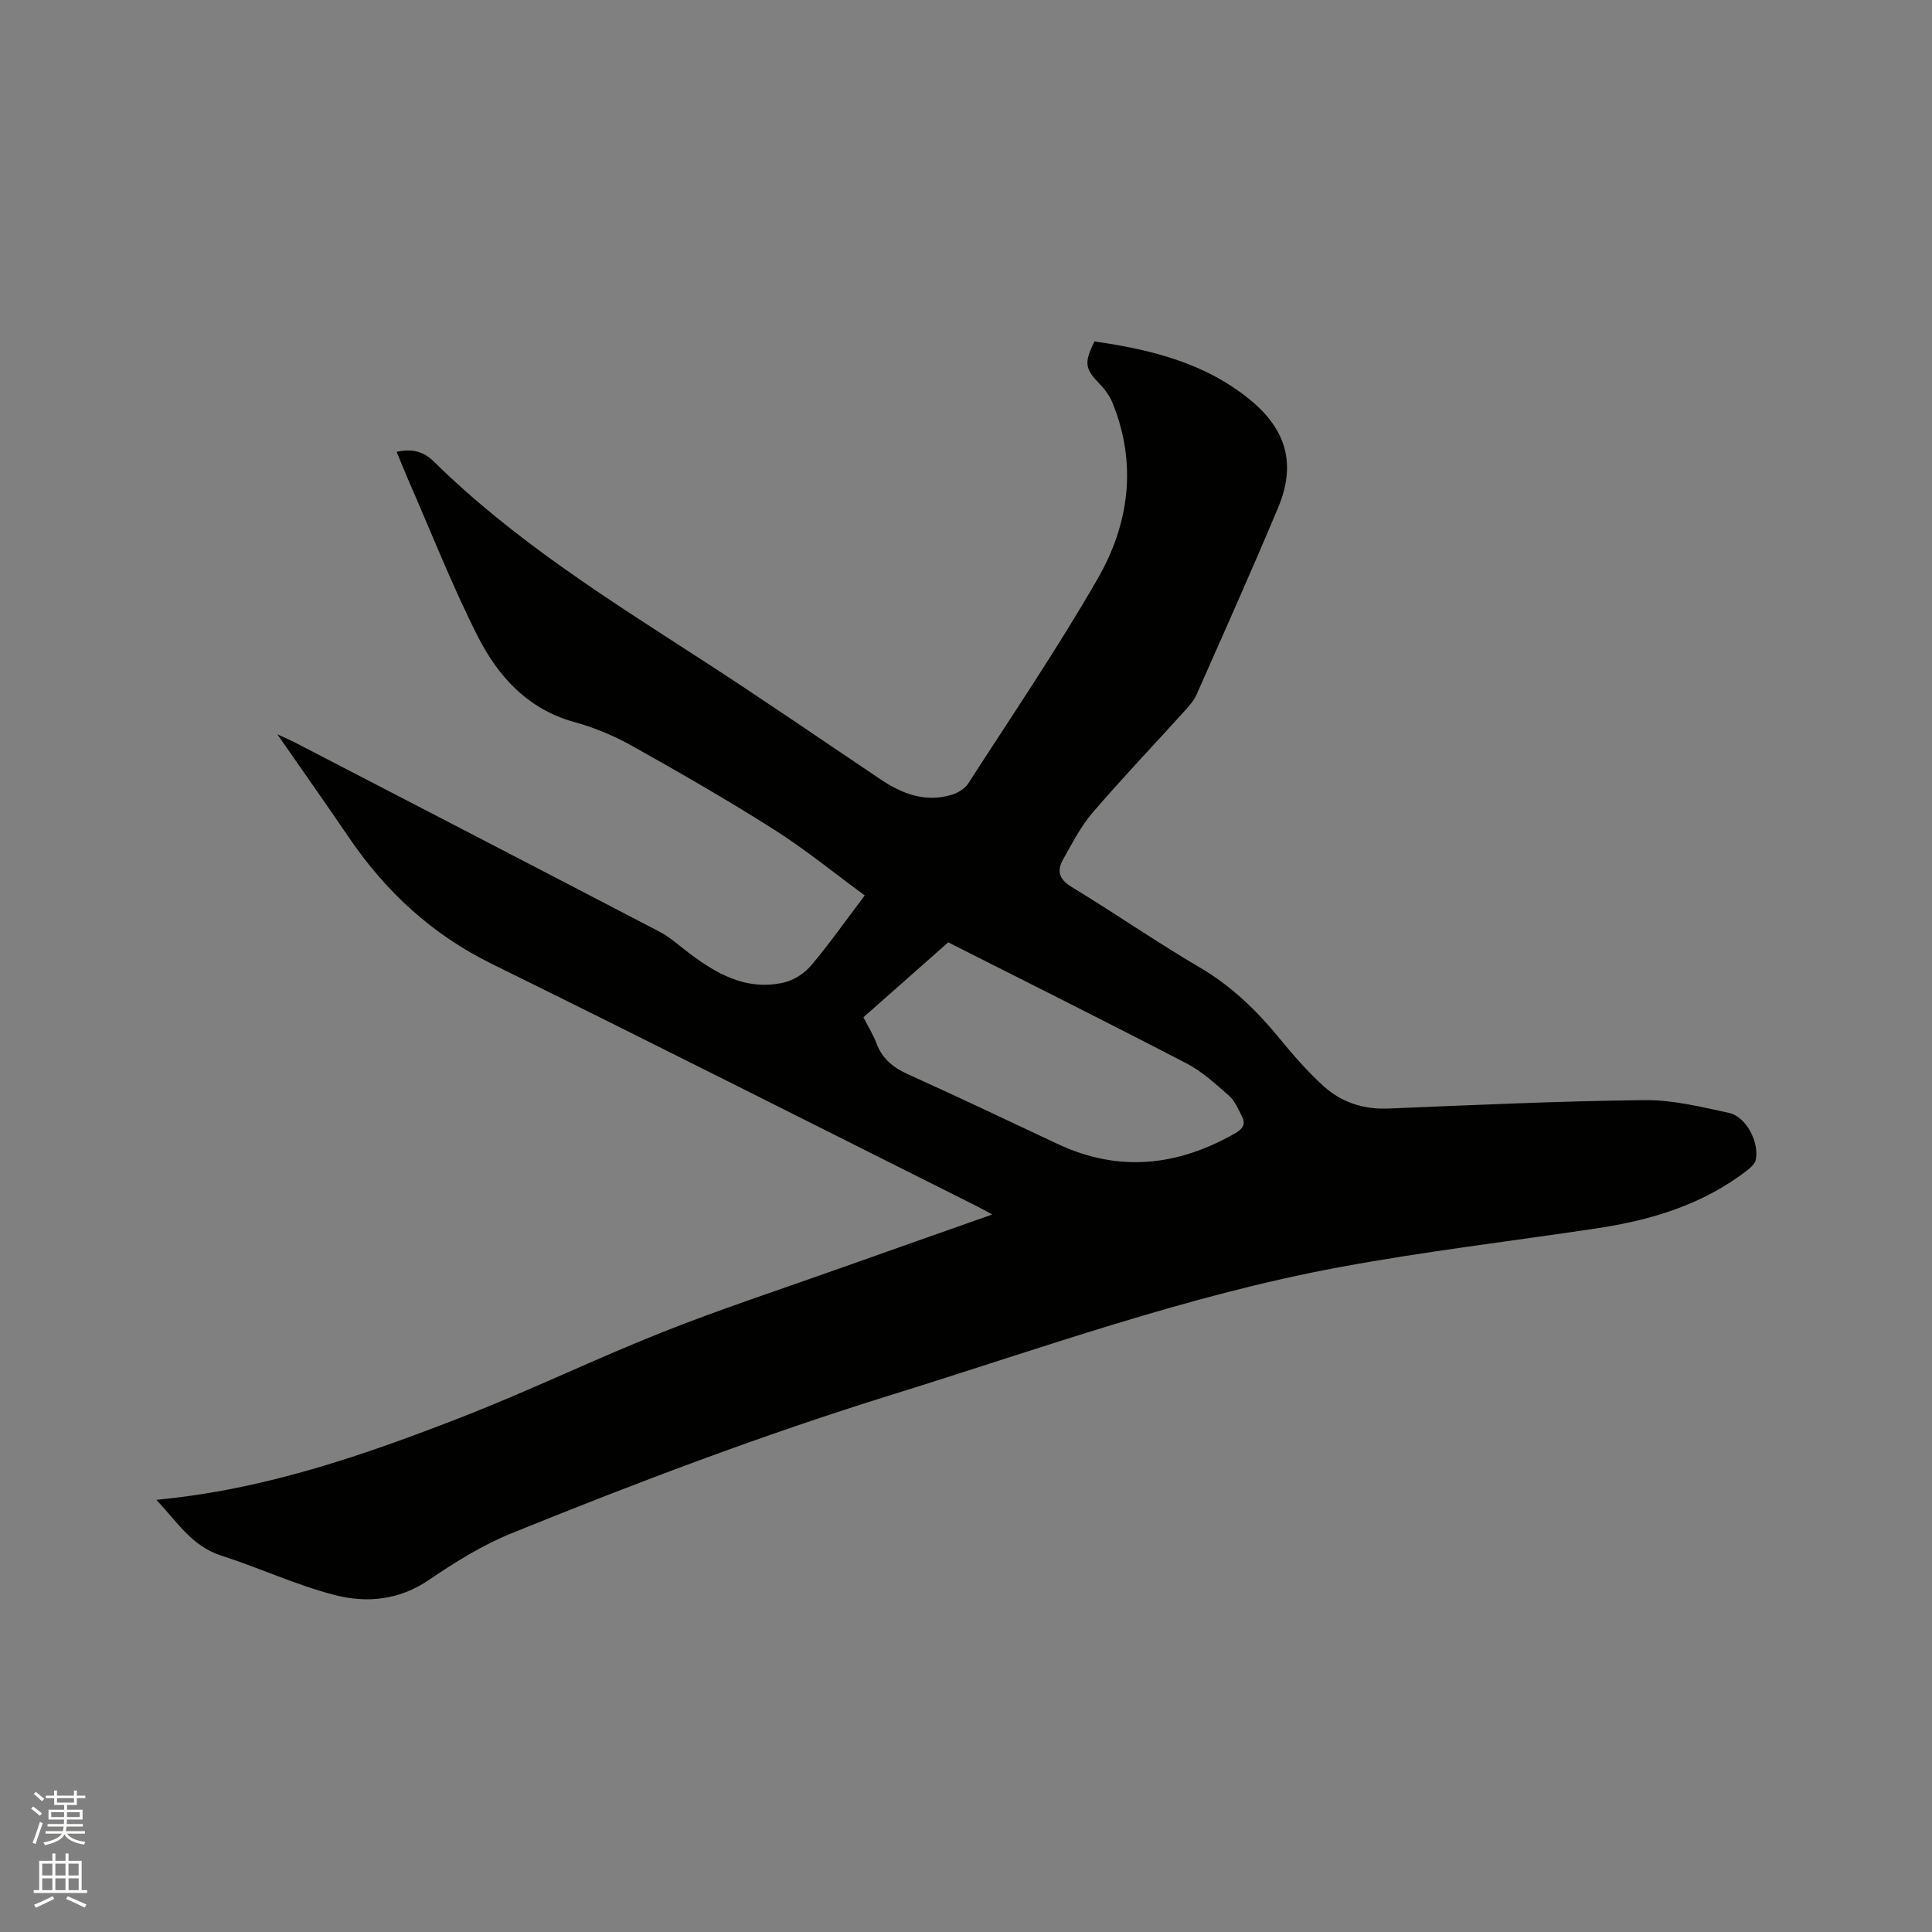 <svg enable-background="new 0 0 400 400" viewBox="0 0 400 400" xmlns="http://www.w3.org/2000/svg"><rect x="0" y="0" width="400" height="400" fill="#808080" stroke="none"/><path d="m6.44 374.46.42-.45c.65.47 1.27.95 1.85 1.44l-.45.49c-.65-.56-1.25-1.06-1.82-1.48m.93 7.33-.63-.26c.55-1.36 1.05-2.8 1.52-4.33.19.1.38.19.59.27-.46 1.29-.95 2.73-1.48 4.32m-.38-10.38.44-.42c.43.34 1.01.82 1.74 1.44l-.49.49c-.53-.51-1.09-1.01-1.69-1.51m2.5.35h1.72v-1.04h.59v1.04h3.52v-1.04h.59v1.04h1.75v.53h-1.75v1.42h-2.03v.97h3.22v2.03h-3.24c0 .35-.01.66-.03.93h3.32v.53h-3.37c-.03.27-.08.58-.15.94h3.96v.53h-3.71c.67.92 1.93 1.48 3.79 1.68-.13.24-.23.44-.29.59-2.13-.38-3.48-1.08-4.04-2.12-.43.97-1.77 1.72-4.03 2.23-.09-.19-.2-.37-.33-.55 2.1-.42 3.37-1.03 3.81-1.83h-3.36v-.53h3.58c.08-.29.13-.61.16-.94h-3.33v-.53h3.39c.02-.27.04-.58.04-.93h-3.23v-2.03h3.25v-.97h-2.07v-1.42h-1.73zm1.12 3.44v1h2.65c.01-.3.02-.44.01-.4v-.25-.35zm1.19-2h3.52v-.91h-3.52zm4.71 2h-2.63v.59c0 .15-.01.28-.01.4h2.64z" fill="#fbfcfa"/><path d="m13.56 383.74h.63v1.52h2.72v6.07h1.13v.6h-11.06v-.6h1.13v-6.07h2.73v-1.52h.63v1.52h2.1v-1.52zm-2.69 8.83.38.56c-1.24.63-2.53 1.25-3.85 1.85-.1-.21-.21-.42-.34-.63 1.36-.55 2.63-1.15 3.81-1.78m-2.13-4.27h2.1v-2.45h-2.1zm0 3.04h2.1v-2.46h-2.1zm2.72-3.04h2.1v-2.45h-2.1zm0 3.04h2.1v-2.46h-2.1zm6.07 3.6c-1.41-.71-2.7-1.3-3.86-1.78l.35-.56c1.45.62 2.75 1.19 3.88 1.72zm-1.25-9.09h-2.1v2.45h2.1zm-2.09 5.49h2.1v-2.46h-2.1z" fill="#fbfcfa"/><path d="m32.36 310.52c22.6-2.12 43.1-9.28 63.34-17.16 13.99-5.45 27.54-12.03 41.51-17.57 12.09-4.8 24.48-8.86 36.74-13.22 10.27-3.65 20.55-7.26 31.48-11.12-1.43-.77-2.35-1.3-3.31-1.78-33.42-16.73-66.77-33.61-100.3-50.11-12.38-6.09-21.96-14.95-29.61-26.21-4.68-6.88-9.48-13.68-14.79-21.32 1.8.83 2.73 1.22 3.62 1.68 25.2 13.06 50.4 26.1 75.56 39.22 1.85.96 3.47 2.38 5.13 3.67 6.07 4.73 12.48 8.68 20.62 6.81 2.05-.47 4.23-1.92 5.61-3.55 3.75-4.44 7.11-9.22 11.08-14.47-6.32-4.63-12.3-9.53-18.79-13.64-9.56-6.07-19.4-11.73-29.29-17.27-3.76-2.11-7.85-3.83-12-4.97-9.71-2.67-15.85-9.47-20.07-17.81-5.29-10.46-9.58-21.43-14.29-32.18-.84-1.93-1.61-3.88-2.48-5.97 3.14-.68 5.49-.18 7.81 2.11 16.36 16.1 35.68 28.22 54.83 40.6 12.63 8.16 25.03 16.69 37.52 25.08 4.48 3.01 9.24 4.84 14.67 3.24 1.3-.38 2.8-1.26 3.51-2.37 9.06-14.06 18.48-27.92 26.81-42.41 6.52-11.33 8.19-23.76 3.07-36.38-.57-1.41-1.54-2.76-2.61-3.86-3.11-3.22-3.34-4.36-1.14-8.87 11.67 1.68 22.98 4.43 32.39 12.22 7.38 6.11 9.38 13.24 5.66 22.14-5.43 12.98-11.19 25.83-16.88 38.7-.54 1.22-1.47 2.31-2.38 3.32-6.4 7.07-12.99 13.98-19.2 21.22-2.45 2.85-4.19 6.33-6.07 9.63-1.34 2.36-.88 4.1 1.74 5.7 8.96 5.45 17.61 11.43 26.64 16.74 6.54 3.84 11.74 8.92 16.48 14.7 2.81 3.43 5.76 6.81 9.03 9.79 3.72 3.37 8.26 4.87 13.43 4.66 17.68-.72 35.36-1.55 53.04-1.74 5.83-.07 11.74 1.4 17.51 2.65 3.56.78 6.31 6.11 5.52 9.75-.17.79-1.01 1.54-1.71 2.09-9.23 7.18-20.01 10.38-31.35 12.08-17.69 2.65-35.49 4.75-53.07 8.01-31.72 5.87-62 16.88-92.72 26.41-26.74 8.3-52.83 18.18-78.72 28.68-6.03 2.45-11.72 5.98-17.13 9.67-6.14 4.19-12.85 4.83-19.43 3.14-8.04-2.06-15.68-5.66-23.62-8.2-6.04-1.95-9.04-6.95-13.39-11.53zm146.4-99.9c1 1.96 2.02 3.6 2.69 5.36 1.2 3.18 3.42 5.03 6.5 6.42 10.41 4.69 20.71 9.61 31.05 14.46 12.65 5.93 24.82 4.57 36.72-2.22 1.61-.92 2.24-1.89 1.41-3.51-.76-1.48-1.44-3.18-2.63-4.23-2.77-2.44-5.59-5.04-8.82-6.72-16.32-8.48-32.79-16.7-49.36-25.08-5.8 5.14-11.58 10.24-17.56 15.52z" fill="#010100"/></svg>